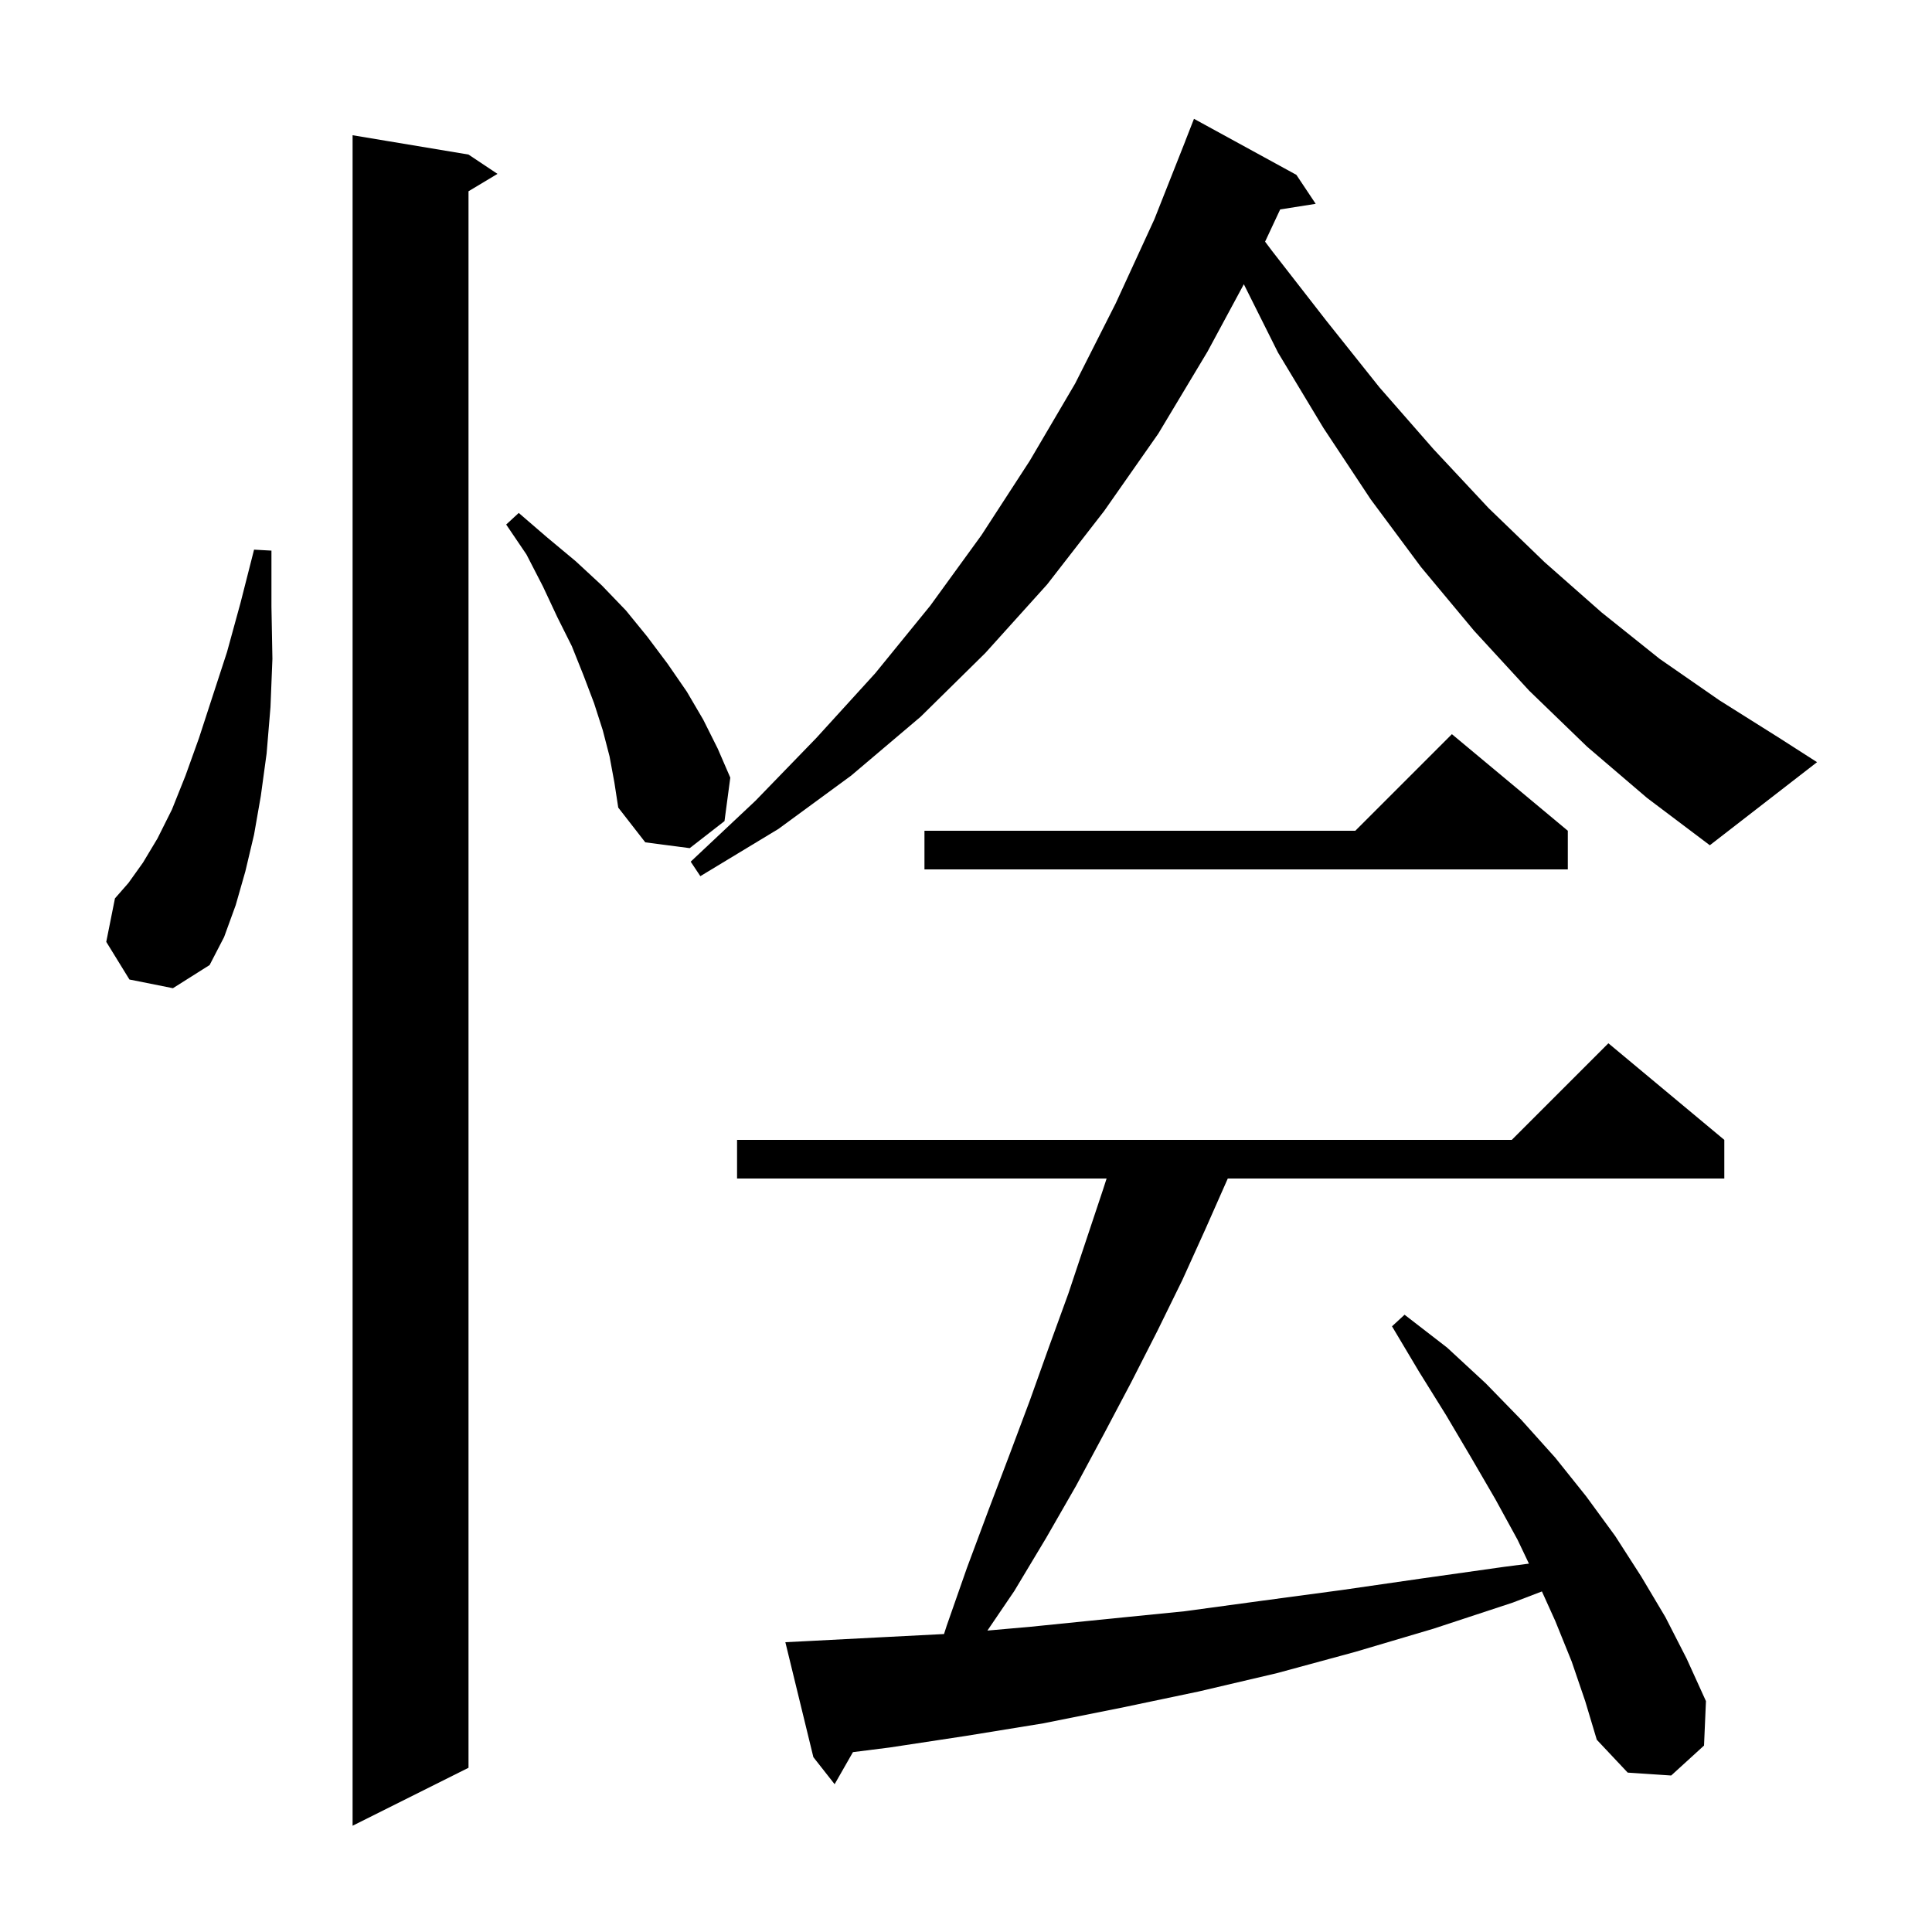 <svg xmlns="http://www.w3.org/2000/svg" xmlns:xlink="http://www.w3.org/1999/xlink" version="1.1" baseProfile="full" viewBox="0 0 200 200" width="200" height="200"><g fill="currentColor"><path d="M 48.5 16.0 L 51.5 18.0 L 48.5 19.8 L 48.5 183.0 L 36.5 189.0 L 36.5 14.0 Z M 162.7 172.0 L 161.0 167.8 L 159.618 164.745 L 156.6 165.9 L 148.4 168.6 L 140.3 171.0 L 132.2 173.2 L 124.1 175.1 L 116.0 176.8 L 108.0 178.4 L 100.0 179.7 L 92.1 180.9 L 88.296 181.381 L 86.4 184.7 L 84.2 181.9 L 81.3 170.0 L 83.3 169.9 L 91.0 169.5 L 97.724 169.155 L 98.0 168.3 L 100.1 162.3 L 102.3 156.4 L 104.5 150.6 L 106.6 145.0 L 108.6 139.4 L 110.6 133.9 L 114.2 123.1 L 114.555 122.0 L 76.3 122.0 L 76.3 118.0 L 156.5 118.0 L 166.5 108.0 L 178.5 118.0 L 178.5 122.0 L 127.1 122.0 L 124.8 127.2 L 122.4 132.5 L 119.8 137.8 L 117.1 143.1 L 114.3 148.4 L 111.4 153.8 L 108.3 159.2 L 105.0 164.7 L 102.217 168.797 L 106.7 168.4 L 114.6 167.6 L 122.6 166.8 L 130.7 165.7 L 138.9 164.6 L 147.2 163.4 L 155.7 162.2 L 158.275 161.867 L 157.1 159.4 L 154.8 155.2 L 152.3 150.9 L 149.7 146.5 L 146.9 142.0 L 144.1 137.3 L 145.4 136.1 L 149.8 139.5 L 153.8 143.2 L 157.5 147.0 L 161.0 150.9 L 164.2 154.9 L 167.2 159.0 L 169.9 163.2 L 172.4 167.4 L 174.6 171.7 L 176.6 176.1 L 176.4 180.7 L 173.0 183.8 L 168.5 183.5 L 165.3 180.1 L 164.1 176.1 Z M 13.4 101.4 L 11.0 97.5 L 11.9 93.0 L 13.3 91.4 L 14.8 89.3 L 16.3 86.8 L 17.8 83.8 L 19.2 80.3 L 20.6 76.4 L 22.0 72.1 L 23.5 67.5 L 24.9 62.4 L 26.3 56.9 L 28.1 57.0 L 28.1 62.8 L 28.2 68.2 L 28.0 73.2 L 27.6 78.0 L 27.0 82.4 L 26.3 86.4 L 25.4 90.2 L 24.4 93.7 L 23.2 97.0 L 21.7 99.9 L 17.9 102.3 Z M 164.3 77.3 L 158.3 71.5 L 152.6 65.3 L 147.1 58.7 L 141.9 51.7 L 137.0 44.3 L 132.3 36.5 L 128.762 29.424 L 125.0 36.4 L 119.9 44.9 L 114.3 52.9 L 108.4 60.5 L 102.0 67.6 L 95.3 74.2 L 88.1 80.3 L 80.6 85.8 L 72.5 90.7 L 71.5 89.2 L 78.2 82.9 L 84.5 76.4 L 90.6 69.7 L 96.3 62.7 L 101.6 55.4 L 106.6 47.7 L 111.3 39.7 L 115.5 31.4 L 119.5 22.7 L 122.704 14.601 L 122.7 14.6 L 123.6 12.3 L 134.2 18.1 L 136.2 21.1 L 132.524 21.68 L 130.962 25.017 L 131.7 26.0 L 137.3 33.2 L 142.8 40.1 L 148.4 46.5 L 154.1 52.6 L 159.9 58.2 L 165.8 63.4 L 171.8 68.2 L 178.0 72.5 L 184.2 76.4 L 188.1 78.9 L 177.0 87.5 L 170.5 82.6 Z M 162.3 86.0 L 162.3 90.0 L 95.7 90.0 L 95.7 86.0 L 140.3 86.0 L 150.3 76.0 Z M 63.1 78.3 L 62.4 75.6 L 61.5 72.8 L 60.4 69.9 L 59.2 66.9 L 57.7 63.9 L 56.2 60.7 L 54.5 57.4 L 52.4 54.3 L 53.7 53.1 L 56.6 55.6 L 59.6 58.1 L 62.3 60.6 L 64.8 63.2 L 67.0 65.9 L 69.1 68.7 L 71.1 71.6 L 72.8 74.5 L 74.3 77.5 L 75.6 80.5 L 75.0 85.0 L 71.4 87.8 L 66.8 87.2 L 64.0 83.6 L 63.6 81.0 Z "/></g></svg>